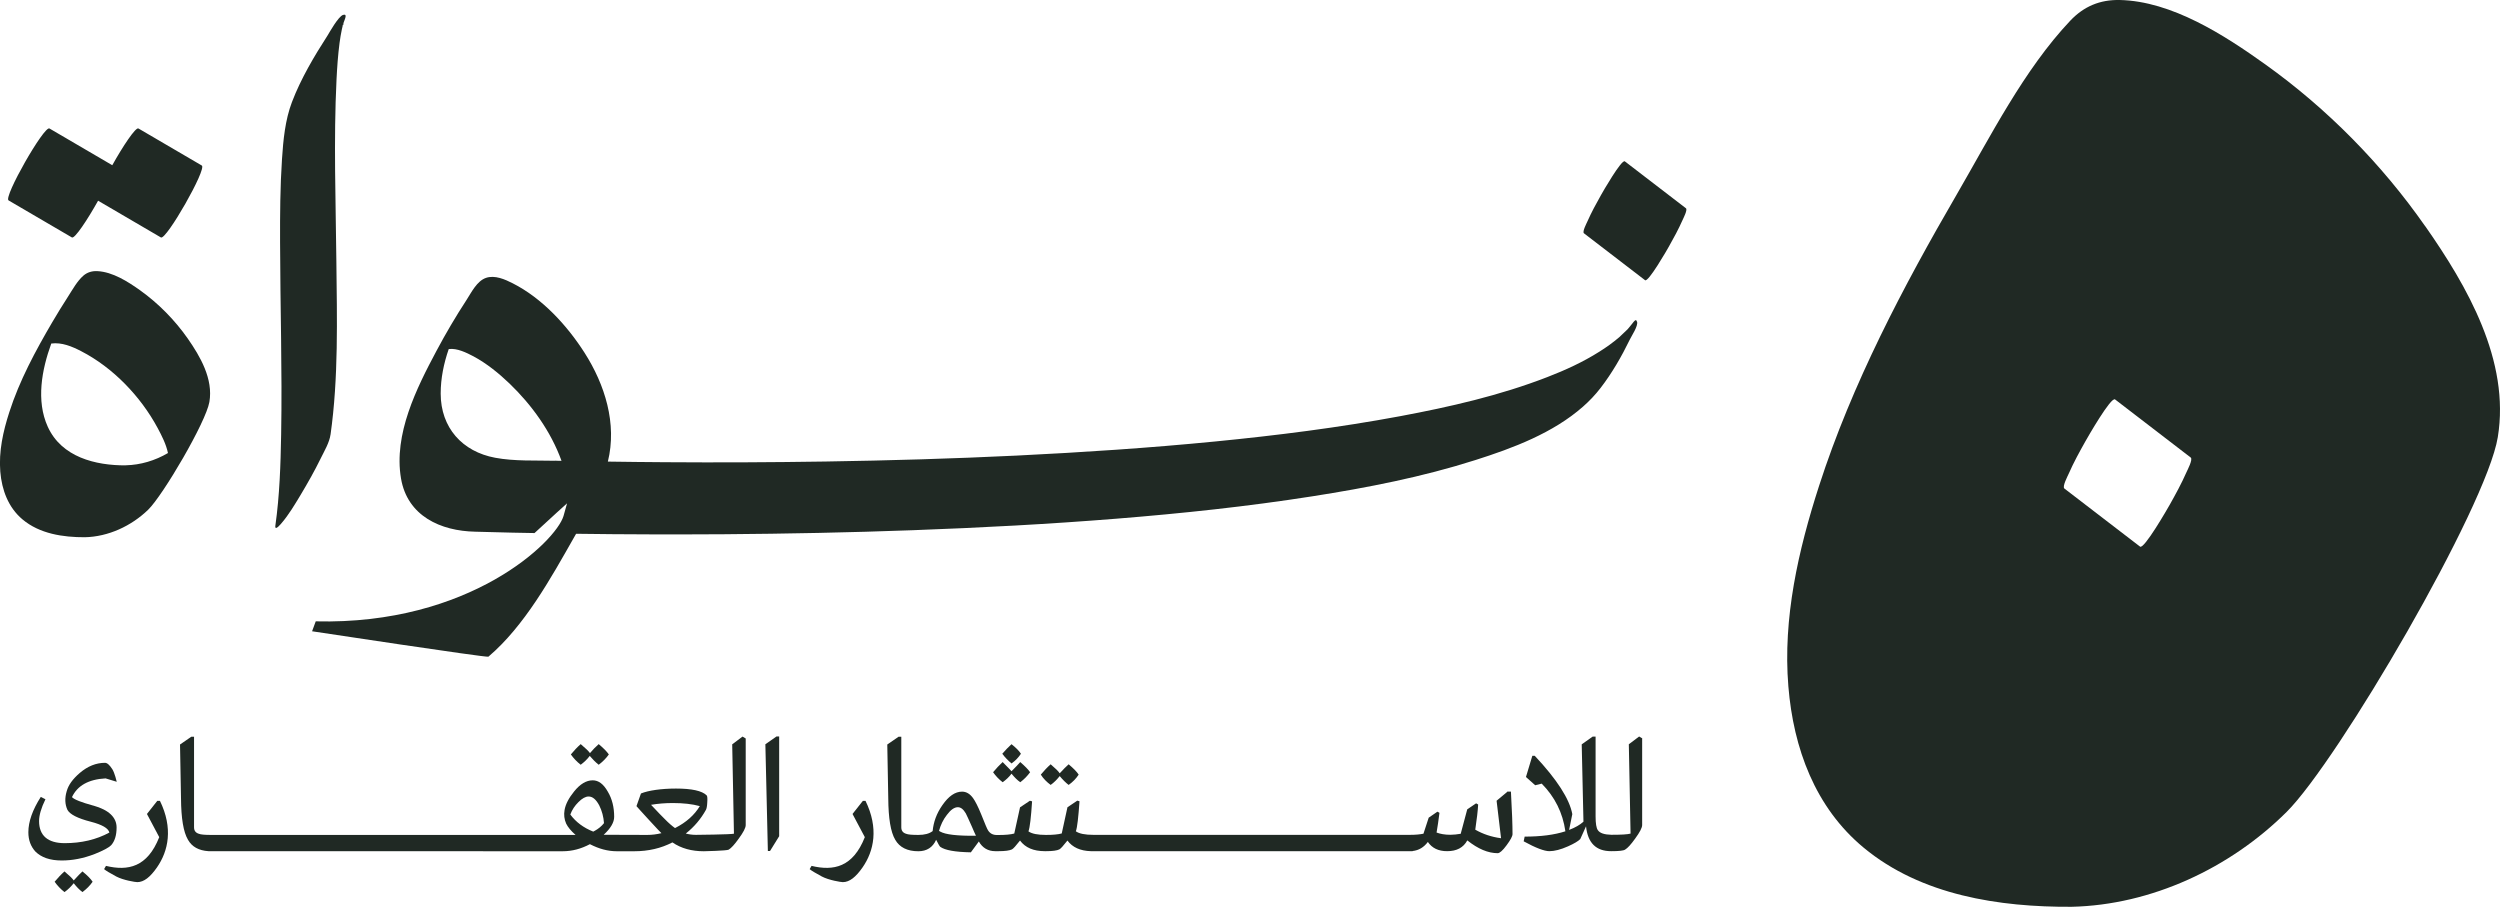 <svg xmlns="http://www.w3.org/2000/svg" width="102" height="37" viewBox="0 0 102 37" fill="none"><g clip-path="url(#clip0_82_126)"><path d="M13.981 1.059C14 1.031 14.034 0.955 14.018 0.933C14.012 0.955 14.003 0.974 13.996 0.996C13.99 1.015 13.987 1.037 13.981 1.059Z" fill="#202924"></path><path d="M13.486 17.733C13.814 15.408 13.749 13.013 13.724 10.672C13.699 8.199 13.609 5.719 13.73 3.246C13.755 2.747 13.789 2.247 13.854 1.75C13.879 1.562 13.91 1.373 13.95 1.188C13.95 1.179 13.965 1.119 13.981 1.059C13.972 1.075 13.965 1.075 13.981 1.037C13.987 1.025 13.99 1.009 13.996 0.996C14.005 0.959 14.012 0.93 14.012 0.93C14.012 0.93 14.015 0.93 14.018 0.933C14.021 0.921 14.027 0.908 14.03 0.896C14.089 0.739 14.173 0.55 13.993 0.61C13.804 0.673 13.439 1.326 13.368 1.442C12.817 2.297 12.278 3.205 11.913 4.161C11.632 4.899 11.557 5.71 11.505 6.496C11.43 7.618 11.424 8.743 11.427 9.864C11.433 12.482 11.517 15.1 11.471 17.718C11.449 18.962 11.409 20.213 11.235 21.445C11.198 21.712 11.498 21.331 11.495 21.335C11.78 21.002 12.025 20.59 12.251 20.216C12.548 19.719 12.835 19.216 13.089 18.695C13.235 18.396 13.439 18.06 13.486 17.727" fill="#202924"></path><path d="M5.132 18.987C3.894 18.993 2.51 18.651 1.947 17.407C1.467 16.347 1.705 15.081 2.092 14.016C2.519 13.959 2.94 14.135 3.315 14.33C4.612 14.999 5.738 16.172 6.432 17.463C6.602 17.78 6.778 18.126 6.853 18.484C6.33 18.792 5.732 18.971 5.132 18.984M5.72 11.847C5.222 11.492 4.599 11.093 3.971 11.062C3.761 11.052 3.566 11.106 3.405 11.244C3.148 11.467 2.962 11.813 2.779 12.096C2.554 12.441 2.34 12.796 2.129 13.152C1.449 14.314 0.792 15.53 0.378 16.822C0.127 17.601 -0.056 18.418 0.012 19.245C0.074 19.99 0.337 20.703 0.916 21.19C1.619 21.781 2.575 21.922 3.46 21.919C4.414 21.9 5.358 21.463 6.045 20.797C6.651 20.206 8.4 17.227 8.543 16.401C8.704 15.461 8.171 14.544 7.657 13.808C7.128 13.054 6.466 12.382 5.72 11.847Z" fill="#202924"></path><path d="M0.35 8.177C1.21 8.68 2.074 9.186 2.934 9.688C3.046 9.754 3.569 8.966 4.002 8.189L6.565 9.688C6.778 9.814 8.453 6.879 8.233 6.753C7.373 6.25 6.509 5.745 5.649 5.242C5.537 5.176 5.014 5.965 4.581 6.741C3.726 6.241 2.872 5.741 2.018 5.242C1.804 5.116 0.13 8.051 0.35 8.177Z" fill="#202924"></path><path d="M68.786 8.497C67.957 7.859 67.124 7.221 66.294 6.584C66.165 6.483 65.382 7.847 65.317 7.966C65.121 8.312 64.93 8.664 64.769 9.028C64.738 9.101 64.546 9.459 64.626 9.519C65.456 10.157 66.288 10.794 67.118 11.432C67.248 11.533 68.031 10.169 68.096 10.05C68.291 9.704 68.483 9.352 68.644 8.988C68.675 8.915 68.864 8.557 68.786 8.497Z" fill="#202924"></path><path d="M22.653 18.799C21.858 18.78 20.985 18.824 20.202 18.676C18.865 18.428 17.98 17.453 17.98 16.055C17.98 15.436 18.107 14.823 18.308 14.242C18.648 14.195 19.038 14.393 19.32 14.54C19.858 14.829 20.347 15.226 20.79 15.65C21.694 16.52 22.477 17.601 22.91 18.802C22.827 18.802 22.74 18.802 22.656 18.795M66.787 13.126C66.753 12.988 66.672 13.104 66.592 13.208C66.548 13.261 66.505 13.318 66.462 13.368C66.443 13.39 66.421 13.412 66.403 13.437C66.291 13.544 66.183 13.651 66.069 13.755C65.812 13.975 65.536 14.173 65.249 14.352C64.583 14.773 63.862 15.103 63.128 15.386C61.191 16.137 59.151 16.602 57.118 16.982C54.623 17.447 52.1 17.765 49.575 18.013C46.879 18.277 44.177 18.456 41.475 18.588C38.881 18.714 36.284 18.789 33.687 18.83C31.496 18.864 29.305 18.874 27.116 18.858C26.346 18.852 25.572 18.846 24.801 18.833C25.182 17.287 24.681 15.694 23.848 14.39C23.127 13.264 22.118 12.168 20.923 11.561C20.604 11.398 20.19 11.213 19.827 11.338C19.456 11.467 19.233 11.932 19.035 12.237C18.596 12.909 18.187 13.604 17.809 14.314C16.992 15.845 16.055 17.718 16.361 19.521C16.621 21.055 17.98 21.665 19.388 21.693C19.592 21.696 19.797 21.702 20.001 21.709C20.604 21.727 21.208 21.74 21.808 21.749C22.455 21.146 23.136 20.536 23.136 20.536L22.991 21.055C22.678 22.092 19.177 25.505 12.882 25.351L12.733 25.756C12.733 25.756 19.874 26.84 19.927 26.793C21.403 25.536 22.465 23.607 23.421 21.925C23.449 21.875 23.477 21.828 23.505 21.778C25.516 21.806 27.531 21.809 29.543 21.797C32.106 21.778 34.669 21.727 37.231 21.633C40.008 21.532 42.784 21.385 45.557 21.162C48.225 20.948 50.893 20.665 53.54 20.25C55.784 19.898 58.028 19.462 60.197 18.77C61.729 18.283 63.364 17.67 64.592 16.586C64.849 16.36 65.091 16.105 65.301 15.832C65.769 15.226 66.162 14.543 66.496 13.855C66.576 13.689 66.839 13.305 66.793 13.129" fill="#202924"></path><path d="M3.364 35.554C3.287 35.62 3.169 35.746 3.008 35.922C2.95 35.837 2.826 35.718 2.631 35.554C2.495 35.674 2.365 35.812 2.229 35.975C2.34 36.133 2.47 36.271 2.631 36.397C2.773 36.299 2.897 36.173 3.008 36.035C3.12 36.18 3.234 36.299 3.364 36.397C3.532 36.271 3.671 36.133 3.779 35.975C3.702 35.856 3.566 35.718 3.364 35.554Z" fill="#202924"></path><path d="M3.813 32.871C3.312 32.733 3.021 32.619 2.937 32.522C3.157 32.054 3.612 31.796 4.308 31.758L4.763 31.897C4.763 31.897 4.68 31.532 4.581 31.381C4.469 31.208 4.373 31.123 4.284 31.123C3.921 31.123 3.575 31.262 3.253 31.538C2.968 31.784 2.792 32.025 2.721 32.283C2.637 32.566 2.649 32.817 2.751 33.041C2.851 33.226 3.166 33.389 3.711 33.528C4.166 33.647 4.42 33.791 4.463 33.968C3.931 34.257 3.321 34.401 2.64 34.401C1.959 34.401 1.594 34.099 1.594 33.499C1.594 33.27 1.677 32.971 1.854 32.61L1.665 32.513C1.328 33.041 1.157 33.521 1.157 33.955C1.157 34.279 1.257 34.536 1.442 34.741C1.684 34.983 2.04 35.108 2.519 35.108C2.953 35.108 3.401 35.023 3.863 34.844C4.206 34.706 4.432 34.587 4.531 34.489C4.68 34.326 4.757 34.081 4.757 33.763C4.757 33.348 4.438 33.044 3.81 32.868" fill="#202924"></path><path d="M35.316 32.676H35.204L34.783 33.21L35.285 34.156C34.802 35.382 34.009 35.545 33.112 35.328L33.034 35.46C33.099 35.52 33.267 35.617 33.533 35.762C33.818 35.913 34.31 35.991 34.387 35.991C34.659 35.991 34.916 35.787 35.192 35.391C35.659 34.718 35.857 33.791 35.312 32.673" fill="#202924"></path><path d="M6.528 32.676H6.416L5.995 33.21L6.497 34.156C6.014 35.382 5.222 35.545 4.324 35.328L4.247 35.46C4.312 35.52 4.479 35.617 4.745 35.762C5.03 35.913 5.522 35.991 5.599 35.991C5.872 35.991 6.128 35.787 6.404 35.391C6.871 34.718 7.069 33.791 6.525 32.673" fill="#202924"></path><path d="M23.693 31.202C23.835 31.095 23.959 30.979 24.061 30.841C24.185 30.985 24.303 31.105 24.427 31.202C24.594 31.076 24.73 30.938 24.841 30.781C24.758 30.662 24.622 30.523 24.427 30.36C24.297 30.473 24.179 30.599 24.071 30.727C24.012 30.643 23.888 30.523 23.693 30.36C23.557 30.479 23.427 30.617 23.291 30.781C23.402 30.938 23.532 31.076 23.693 31.202Z" fill="#202924"></path><path d="M27.54 33.785C27.429 33.707 27.28 33.581 27.107 33.402C27.036 33.336 26.853 33.144 26.562 32.836C26.841 32.789 27.135 32.764 27.451 32.764C27.878 32.764 28.249 32.805 28.553 32.89C28.333 33.251 28.002 33.55 27.553 33.779L27.54 33.785ZM24.263 33.898L24.204 33.93C23.808 33.773 23.495 33.54 23.269 33.232C23.34 33.04 23.452 32.871 23.6 32.726C23.749 32.575 23.891 32.497 24.015 32.497C24.176 32.497 24.318 32.616 24.448 32.858C24.56 33.081 24.625 33.326 24.643 33.584C24.544 33.71 24.418 33.813 24.26 33.901M30.425 30.13L30.295 30.052L29.874 30.369L29.945 34.015C29.815 34.049 28.395 34.062 28.395 34.062C28.246 34.062 28.11 34.043 27.98 34.008C28.323 33.738 28.596 33.414 28.803 33.04C28.828 32.993 28.85 32.896 28.856 32.745C28.868 32.582 28.862 32.481 28.831 32.45C28.642 32.264 28.221 32.173 27.578 32.173C26.999 32.173 26.457 32.248 26.151 32.374L25.968 32.89L26.11 33.05L26.466 33.44C26.655 33.644 26.779 33.782 26.844 33.848L26.986 33.993C26.798 34.04 26.603 34.065 26.408 34.065L24.631 34.059C24.916 33.795 25.058 33.553 25.058 33.326C25.058 32.937 24.975 32.594 24.798 32.299C24.622 31.988 24.421 31.837 24.182 31.837C23.922 31.837 23.668 31.988 23.424 32.292C23.204 32.563 23.074 32.814 23.034 33.05C23 33.242 23.022 33.427 23.099 33.603C23.17 33.748 23.294 33.898 23.483 34.065H8.611C8.363 34.065 8.196 34.052 8.112 34.018C7.982 33.977 7.917 33.892 7.917 33.754V30.058H7.806L7.345 30.376C7.369 31.57 7.385 32.38 7.385 32.569C7.391 33.38 7.481 33.946 7.67 34.263C7.831 34.549 8.112 34.703 8.505 34.728L22.957 34.731C23.346 34.731 23.715 34.63 24.068 34.442C24.439 34.634 24.801 34.731 25.163 34.731H25.878C26.451 34.731 26.968 34.612 27.435 34.37C27.791 34.615 28.221 34.731 28.713 34.731C28.713 34.731 29.667 34.712 29.732 34.665C29.831 34.605 29.967 34.461 30.14 34.216C30.329 33.958 30.425 33.776 30.425 33.663V30.137V30.13Z" fill="#202924"></path><path d="M40.908 31.915C41.044 31.818 41.168 31.705 41.27 31.567C41.388 31.711 41.506 31.831 41.626 31.915C41.787 31.796 41.917 31.658 42.029 31.507C41.951 31.394 41.815 31.256 41.626 31.092C41.568 31.164 41.444 31.29 41.27 31.466C41.264 31.453 41.14 31.328 40.908 31.092C40.778 31.212 40.648 31.35 40.518 31.507C40.623 31.658 40.754 31.796 40.908 31.915Z" fill="#202924"></path><path d="M41.27 31.149C41.431 31.035 41.555 30.904 41.654 30.753C41.583 30.64 41.453 30.508 41.27 30.363C41.147 30.476 41.023 30.602 40.893 30.753C41.004 30.904 41.134 31.035 41.27 31.149Z" fill="#202924"></path><path d="M42.867 32.025C43.004 31.928 43.127 31.802 43.236 31.664C43.366 31.821 43.49 31.941 43.601 32.025C43.768 31.906 43.904 31.768 44.01 31.604C43.932 31.485 43.796 31.347 43.601 31.183C43.502 31.268 43.381 31.394 43.236 31.551C43.183 31.466 43.059 31.347 42.867 31.183C42.731 31.303 42.601 31.441 42.465 31.604C42.567 31.768 42.706 31.906 42.867 32.025Z" fill="#202924"></path><path d="M38.358 33.93L38.312 33.898C38.377 33.663 38.479 33.443 38.63 33.251C38.785 33.041 38.937 32.934 39.079 32.934C39.203 32.934 39.305 33.019 39.404 33.185C39.435 33.245 39.522 33.43 39.658 33.738C39.723 33.889 39.776 34.015 39.819 34.099C39.061 34.106 38.572 34.052 38.358 33.927M61.522 32.286L61.061 32.67L61.243 34.2C60.847 34.147 60.498 34.027 60.191 33.851C60.256 33.411 60.296 33.066 60.309 32.824L60.225 32.776L59.863 33.022L59.597 34.018C59.448 34.043 59.306 34.059 59.17 34.059C58.95 34.059 58.761 34.024 58.612 33.968C58.653 33.744 58.69 33.474 58.73 33.163L58.647 33.116L58.291 33.361L58.077 34.015C57.928 34.046 57.74 34.062 57.526 34.062H44.61C44.273 34.062 44.031 34.015 43.895 33.917C43.954 33.754 43.997 33.345 44.044 32.692L43.954 32.666L43.552 32.937C43.44 33.443 43.363 33.801 43.319 34.005C43.171 34.046 42.957 34.065 42.676 34.065C42.338 34.065 42.097 34.018 41.961 33.92C42.02 33.757 42.066 33.348 42.109 32.695L42.02 32.67L41.617 32.94C41.506 33.446 41.428 33.804 41.382 34.008C41.233 34.049 41.02 34.068 40.738 34.068H40.667C40.506 34.068 40.388 34.002 40.311 33.876C40.277 33.829 40.187 33.612 40.032 33.223C39.903 32.905 39.791 32.688 39.701 32.563C39.571 32.384 39.423 32.299 39.252 32.299C38.968 32.299 38.702 32.484 38.448 32.852C38.212 33.188 38.086 33.543 38.052 33.908C37.915 34.015 37.72 34.065 37.467 34.065C37.213 34.065 37.052 34.052 36.968 34.018C36.838 33.977 36.773 33.892 36.773 33.754V30.058H36.662L36.201 30.376C36.225 31.57 36.241 32.377 36.241 32.569C36.247 33.38 36.337 33.946 36.526 34.263C36.702 34.571 37.018 34.731 37.467 34.731C37.81 34.731 38.058 34.574 38.194 34.263C38.284 34.442 38.343 34.539 38.364 34.552C38.559 34.69 38.974 34.763 39.611 34.775L39.937 34.332C40.085 34.596 40.314 34.728 40.605 34.728H40.741C41.007 34.728 41.19 34.703 41.286 34.656C41.339 34.631 41.447 34.511 41.617 34.294C41.831 34.584 42.168 34.728 42.629 34.728H42.676C42.942 34.728 43.124 34.703 43.22 34.656C43.273 34.631 43.381 34.511 43.552 34.294C43.756 34.571 44.075 34.715 44.505 34.728H57.635V34.722C57.888 34.693 58.093 34.571 58.257 34.351C58.427 34.602 58.684 34.728 59.043 34.728C59.433 34.728 59.705 34.584 59.866 34.288C60.303 34.637 60.717 34.81 61.107 34.81C61.185 34.81 61.308 34.706 61.469 34.486C61.63 34.269 61.711 34.118 61.711 34.03C61.711 33.682 61.692 33.106 61.646 32.296H61.528L61.522 32.286Z" fill="#202924"></path><path d="M67.007 30.127L66.877 30.049L66.456 30.366L66.527 34.011C66.397 34.046 66.137 34.059 65.741 34.059C65.456 34.052 65.273 33.993 65.19 33.867C65.131 33.782 65.1 33.597 65.1 33.314V30.052H64.982L64.534 30.369L64.605 33.524C64.469 33.65 64.274 33.763 64.02 33.861L64.15 33.216C64.038 32.604 63.528 31.805 62.618 30.837H62.519L62.259 31.702L62.636 32.038L62.902 31.972C63.435 32.512 63.76 33.157 63.868 33.917C63.419 34.062 62.868 34.134 62.206 34.134L62.166 34.326C62.658 34.596 63.011 34.728 63.212 34.728C63.425 34.728 63.679 34.662 63.976 34.53C64.23 34.417 64.391 34.319 64.475 34.234C64.481 34.228 64.558 34.055 64.71 33.713C64.781 34.392 65.118 34.728 65.734 34.728C66.053 34.728 66.242 34.709 66.307 34.662C66.406 34.602 66.542 34.458 66.716 34.212C66.904 33.955 67 33.773 67 33.66V30.134L67.007 30.127Z" fill="#202924"></path><path d="M31.227 30.366L31.329 34.722H31.416L31.79 34.118V30.049H31.679L31.227 30.366Z" fill="#202924"></path><path d="M89.205 19.273C89.007 19.726 88.768 20.159 88.527 20.59C88.443 20.738 87.475 22.428 87.314 22.302C86.286 21.514 85.255 20.722 84.228 19.933C84.129 19.858 84.364 19.418 84.404 19.326C84.602 18.874 84.841 18.44 85.082 18.01C85.166 17.862 86.131 16.171 86.295 16.297L89.381 18.667C89.48 18.742 89.245 19.182 89.205 19.273ZM98.948 9.23C97.169 6.684 94.946 4.431 92.433 2.633C90.755 1.433 88.611 0.047 86.484 2.96664e-05C85.68 -0.016 85.023 0.258 84.469 0.842C82.584 2.835 81.207 5.569 79.836 7.932C77.651 11.693 75.561 15.659 74.218 19.823C73.37 22.453 72.736 25.219 72.965 28.003C73.172 30.53 74.057 32.943 76.035 34.583C78.387 36.535 81.578 37.013 84.522 36.997C87.766 36.925 90.984 35.426 93.293 33.128C95.389 31.045 101.446 20.69 101.91 17.837C102.421 14.72 100.66 11.671 98.948 9.226" fill="#202924"></path></g><defs><clipPath id="clip0_82_126"><rect width="102" height="37" fill="white"></rect></clipPath></defs></svg>